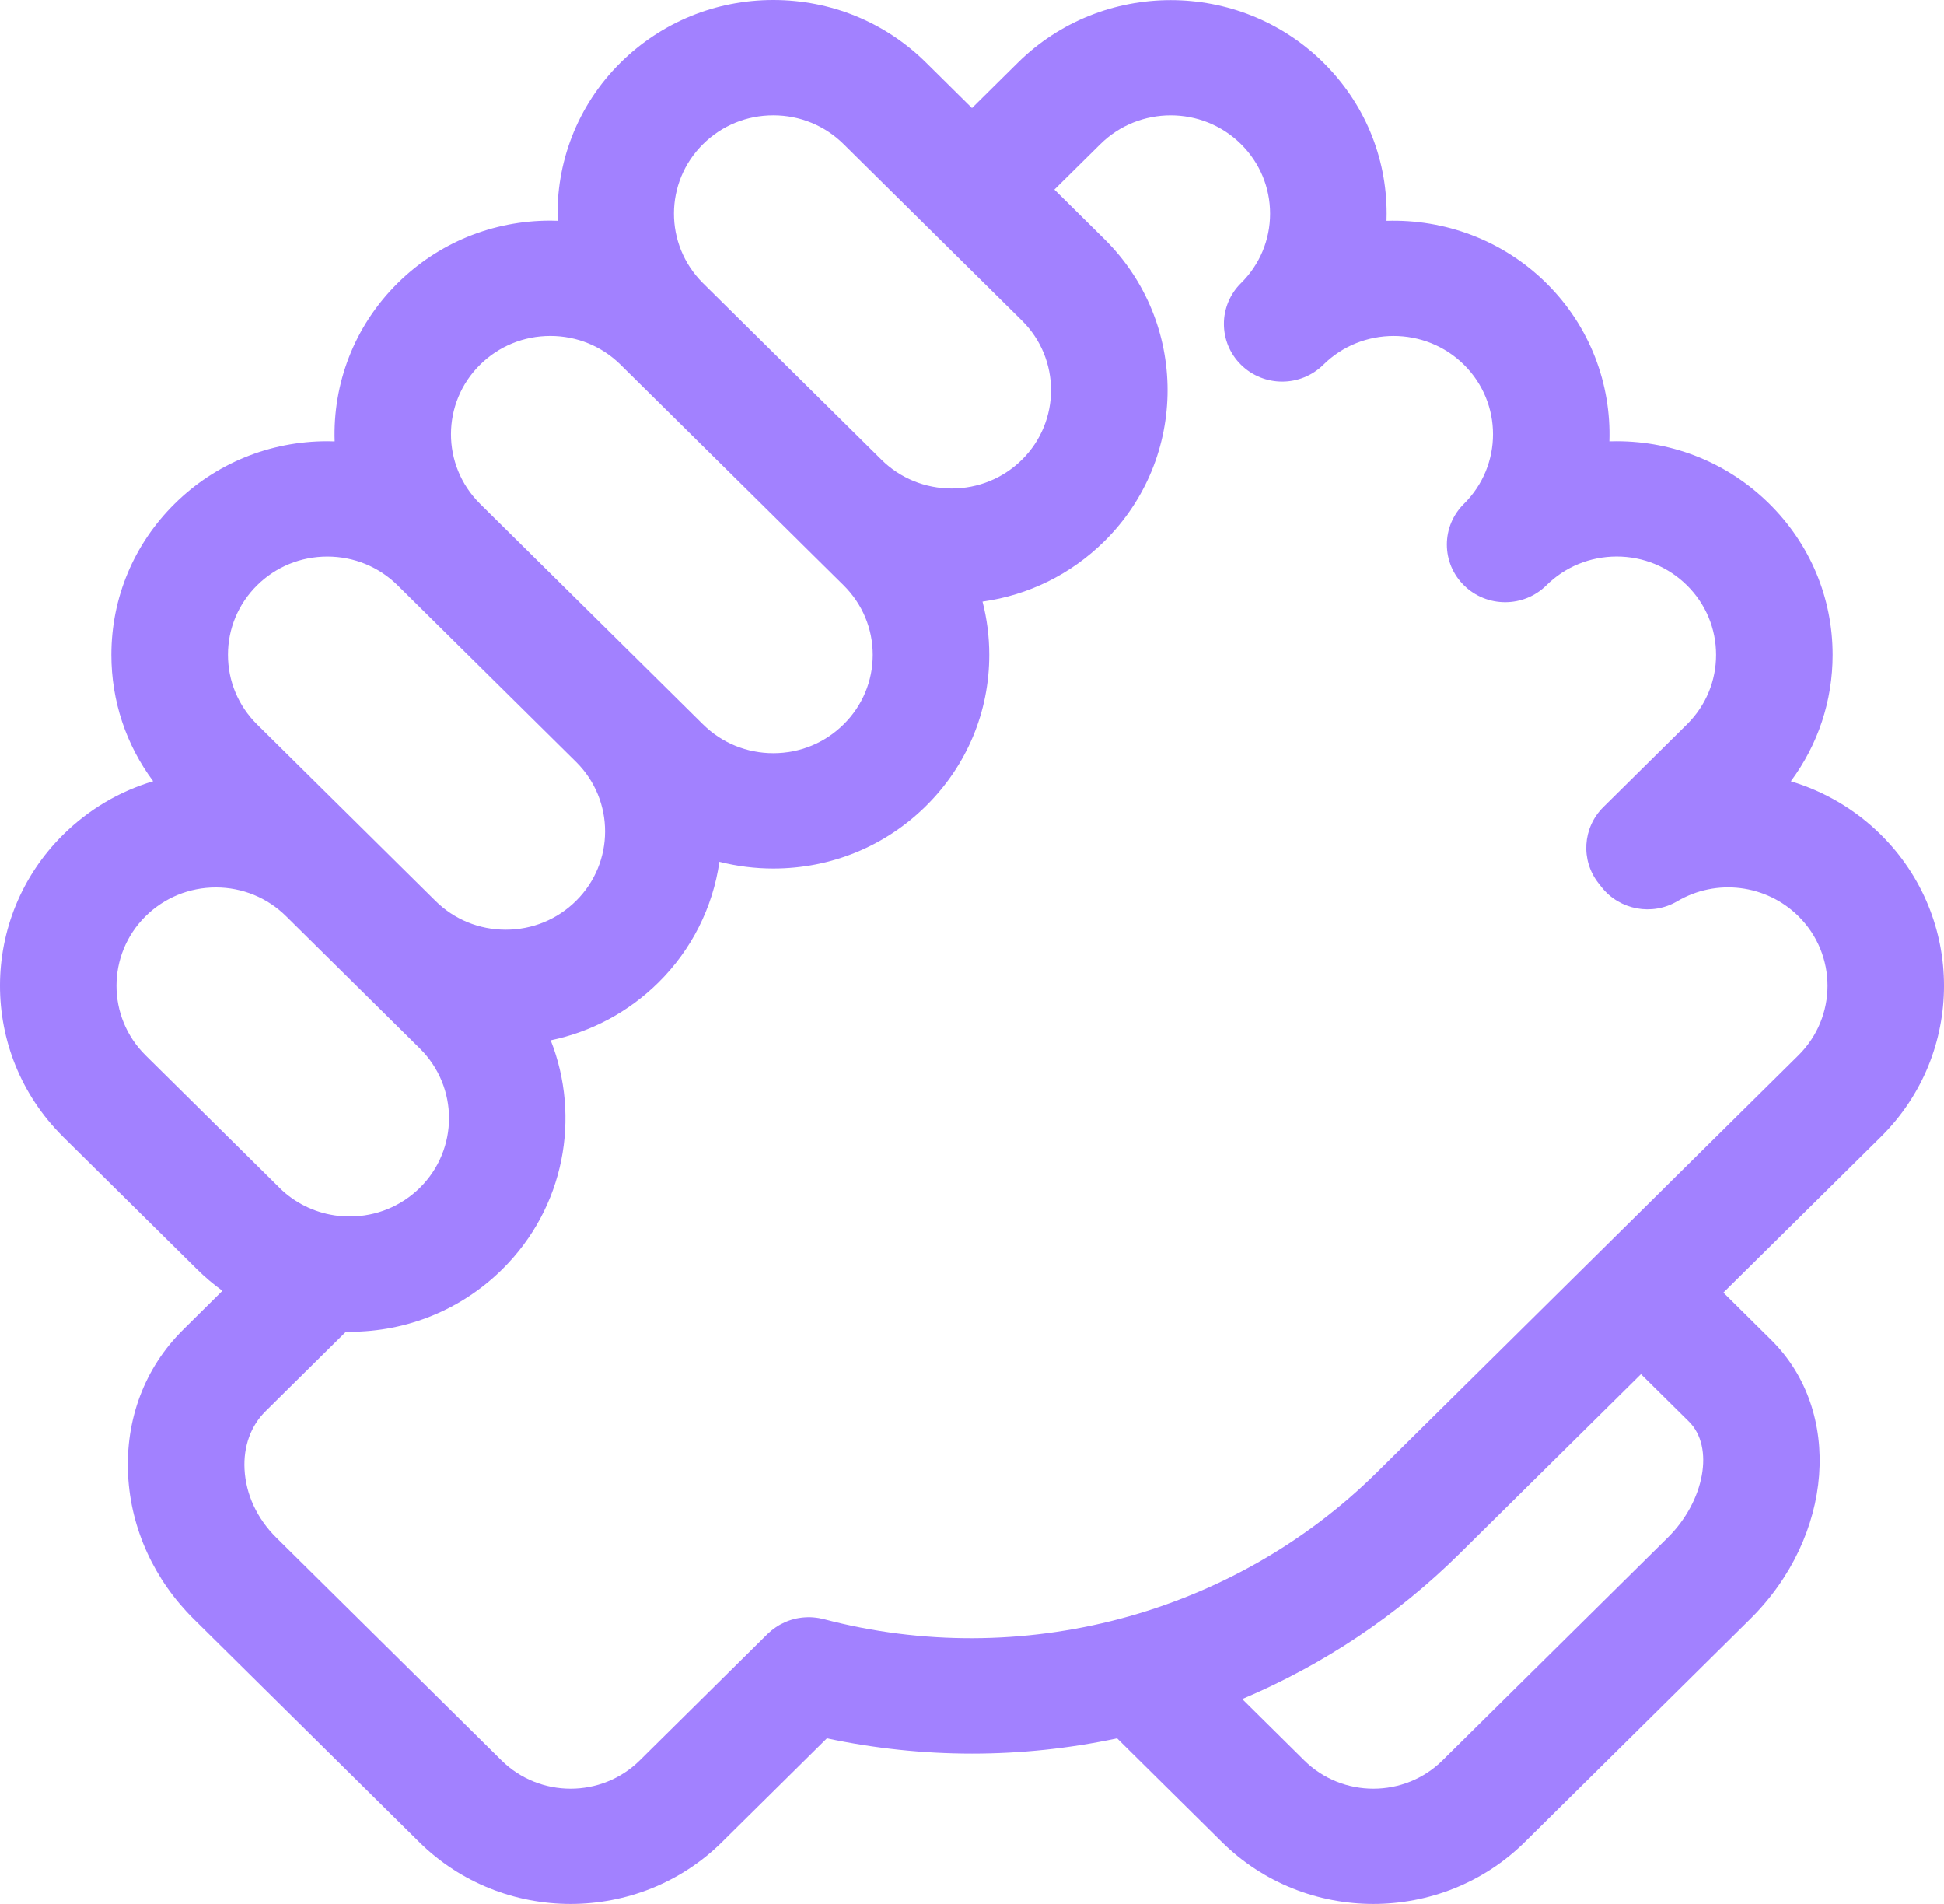 <?xml version="1.0" encoding="UTF-8"?> <svg xmlns="http://www.w3.org/2000/svg" width="48" height="47" viewBox="0 0 48 47" fill="none"> <path d="M43.157 31.312L46.441 28.064C48.52 26.008 48.52 22.662 46.441 20.605C45.821 19.991 45.058 19.538 44.218 19.286C44.888 18.386 45.25 17.304 45.25 16.166C45.25 14.757 44.695 13.433 43.688 12.437C42.681 11.441 41.342 10.892 39.917 10.892C39.858 10.892 39.798 10.893 39.738 10.895C39.785 9.487 39.266 8.063 38.182 6.99C37.097 5.918 35.656 5.405 34.235 5.451C34.237 5.393 34.238 5.333 34.238 5.274C34.238 3.865 33.683 2.541 32.676 1.545C30.598 -0.511 27.215 -0.511 25.135 1.545L24 2.668L22.865 1.545C21.858 0.549 20.519 0 19.094 0C17.67 0 16.331 0.549 15.324 1.544C14.239 2.617 13.722 4.041 13.769 5.45C13.709 5.448 13.649 5.446 13.589 5.446C12.165 5.446 10.825 5.994 9.818 6.99C8.733 8.064 8.216 9.488 8.263 10.896C8.203 10.894 8.143 10.892 8.082 10.892C6.658 10.892 5.319 11.441 4.312 12.436C3.305 13.432 2.75 14.757 2.75 16.166C2.75 17.303 3.112 18.386 3.782 19.285C2.951 19.533 2.19 19.981 1.559 20.605C-0.515 22.657 -0.52 25.992 1.545 28.049C1.55 28.055 1.555 28.06 1.56 28.065L4.849 31.317C4.853 31.322 4.858 31.327 4.863 31.331C5.059 31.525 5.269 31.703 5.492 31.864L4.52 32.827C3.574 33.762 3.092 35.037 3.163 36.416C3.231 37.74 3.807 39.001 4.784 39.967L10.347 45.469C11.379 46.49 12.734 47 14.089 47C15.444 47 16.8 46.49 17.831 45.469L20.417 42.912C21.595 43.162 22.796 43.289 24.001 43.289C25.202 43.289 26.404 43.163 27.583 42.912L30.168 45.469C31.2 46.49 32.555 47 33.91 47C35.265 47 36.621 46.49 37.653 45.469L43.215 39.967C45.279 37.926 45.513 34.838 43.737 33.081L42.553 31.909L43.137 31.331C43.144 31.325 43.15 31.319 43.157 31.312H43.157ZM17.359 3.558C17.823 3.099 18.439 2.847 19.095 2.847C19.75 2.847 20.366 3.099 20.83 3.558L25.234 7.914C26.191 8.861 26.191 10.401 25.234 11.348C24.771 11.806 24.154 12.059 23.499 12.059H23.499C22.843 12.058 22.227 11.806 21.764 11.348L21.762 11.346L17.36 6.992C17.356 6.988 17.353 6.985 17.349 6.981C16.402 6.033 16.405 4.501 17.359 3.558ZM11.847 12.43C10.896 11.483 10.898 9.947 11.853 9.004C12.317 8.545 12.933 8.293 13.589 8.293C14.244 8.293 14.859 8.545 15.323 9.003C15.323 9.003 15.324 9.003 15.324 9.004C15.325 9.005 15.327 9.006 15.328 9.008L19.728 13.359C19.73 13.362 19.734 13.365 19.736 13.368L20.83 14.449C21.293 14.908 21.549 15.517 21.549 16.166C21.549 16.814 21.294 17.424 20.83 17.882C20.366 18.341 19.75 18.593 19.095 18.593C18.439 18.593 17.823 18.341 17.359 17.882C17.354 17.877 17.348 17.871 17.342 17.866L16.263 16.798C16.261 16.796 16.26 16.795 16.258 16.793L11.853 12.437L11.853 12.436L11.847 12.43ZM6.348 14.449C6.811 13.991 7.427 13.739 8.083 13.739C8.738 13.739 9.354 13.991 9.818 14.45L14.227 18.811C15.18 19.758 15.178 21.294 14.223 22.239C13.759 22.698 13.143 22.95 12.487 22.95C11.832 22.95 11.215 22.698 10.752 22.239C10.746 22.233 10.741 22.228 10.735 22.222L6.361 17.896L6.347 17.882C5.884 17.424 5.629 16.814 5.629 16.166C5.628 15.518 5.884 14.908 6.348 14.449ZM3.609 26.066C3.603 26.06 3.598 26.055 3.592 26.049C2.637 25.103 2.638 23.564 3.594 22.618C4.058 22.16 4.674 21.907 5.33 21.907C5.985 21.907 6.602 22.16 7.066 22.619L10.369 25.885C11.326 26.832 11.326 28.372 10.369 29.319C9.906 29.777 9.289 30.029 8.634 30.029H8.634C8.514 30.029 8.395 30.021 8.277 30.004C8.268 30.002 8.26 30.001 8.251 30C7.743 29.922 7.273 29.687 6.908 29.329C6.905 29.325 6.901 29.321 6.897 29.317L3.609 26.066ZM20.339 39.969C20.326 39.965 20.314 39.964 20.302 39.961C20.274 39.954 20.245 39.948 20.216 39.943C20.195 39.939 20.174 39.937 20.152 39.934C20.128 39.93 20.104 39.928 20.08 39.926C20.055 39.924 20.03 39.923 20.004 39.922C19.984 39.922 19.964 39.921 19.943 39.922C19.916 39.922 19.889 39.923 19.863 39.926C19.843 39.927 19.824 39.928 19.804 39.931C19.778 39.934 19.752 39.938 19.726 39.942C19.706 39.945 19.685 39.949 19.665 39.953C19.641 39.959 19.618 39.964 19.594 39.971C19.572 39.976 19.549 39.983 19.527 39.99C19.506 39.997 19.486 40.004 19.466 40.011C19.442 40.02 19.418 40.029 19.395 40.039C19.352 40.058 19.311 40.078 19.27 40.1C19.251 40.11 19.233 40.121 19.215 40.132C19.194 40.145 19.173 40.158 19.153 40.172C19.133 40.186 19.113 40.2 19.093 40.216C19.076 40.228 19.06 40.24 19.044 40.253C19.021 40.273 18.998 40.293 18.976 40.314C18.968 40.322 18.959 40.329 18.95 40.337L15.797 43.456C14.855 44.388 13.324 44.388 12.382 43.456L6.82 37.955C6.347 37.487 6.07 36.889 6.038 36.27C6.009 35.706 6.192 35.198 6.555 34.84L8.542 32.874C8.573 32.874 8.603 32.876 8.634 32.876H8.634C10.058 32.876 11.397 32.327 12.404 31.331C13.945 29.806 14.343 27.573 13.598 25.681C14.599 25.473 15.518 24.984 16.259 24.252C17.073 23.447 17.602 22.402 17.763 21.274C18.198 21.384 18.645 21.44 19.095 21.44H19.095C20.519 21.44 21.858 20.892 22.865 19.895C23.872 18.899 24.427 17.575 24.427 16.166C24.427 15.716 24.37 15.276 24.26 14.851C25.396 14.692 26.444 14.177 27.27 13.36C29.349 11.304 29.349 7.958 27.27 5.902L26.035 4.68L27.17 3.558C28.128 2.611 29.685 2.611 30.641 3.557C31.105 4.016 31.36 4.626 31.36 5.274C31.36 5.922 31.105 6.532 30.641 6.99C30.507 7.122 30.401 7.279 30.329 7.452C30.257 7.625 30.219 7.81 30.22 7.997C30.22 8.361 30.36 8.725 30.641 9.003C31.203 9.559 32.114 9.559 32.676 9.003C33.633 8.057 35.19 8.057 36.147 9.003C37.104 9.95 37.104 11.49 36.147 12.437C36.013 12.569 35.907 12.726 35.834 12.898C35.762 13.071 35.725 13.256 35.725 13.443C35.725 13.63 35.762 13.815 35.834 13.988C35.907 14.16 36.013 14.317 36.147 14.449C36.709 15.005 37.62 15.005 38.182 14.45C38.645 13.991 39.262 13.739 39.918 13.738C40.573 13.738 41.189 13.991 41.653 14.449C42.117 14.908 42.372 15.518 42.372 16.166C42.372 16.806 42.123 17.408 41.671 17.864C41.665 17.87 41.658 17.876 41.652 17.883L39.588 19.924C39.075 20.433 39.025 21.24 39.472 21.806L39.546 21.9C39.992 22.466 40.794 22.614 41.416 22.247C42.381 21.679 43.611 21.831 44.406 22.617C45.363 23.564 45.363 25.104 44.406 26.051L41.103 29.317L41.084 29.337L33.995 36.349C30.438 39.867 25.205 41.254 20.339 39.969ZM41.703 35.094C42.334 35.718 42.09 37.055 41.181 37.955L35.618 43.456C34.676 44.388 33.145 44.388 32.203 43.456L30.673 41.942C32.673 41.098 34.492 39.883 36.03 38.362L40.518 33.922L41.703 35.094Z" fill="#A281FF"></path> </svg> 